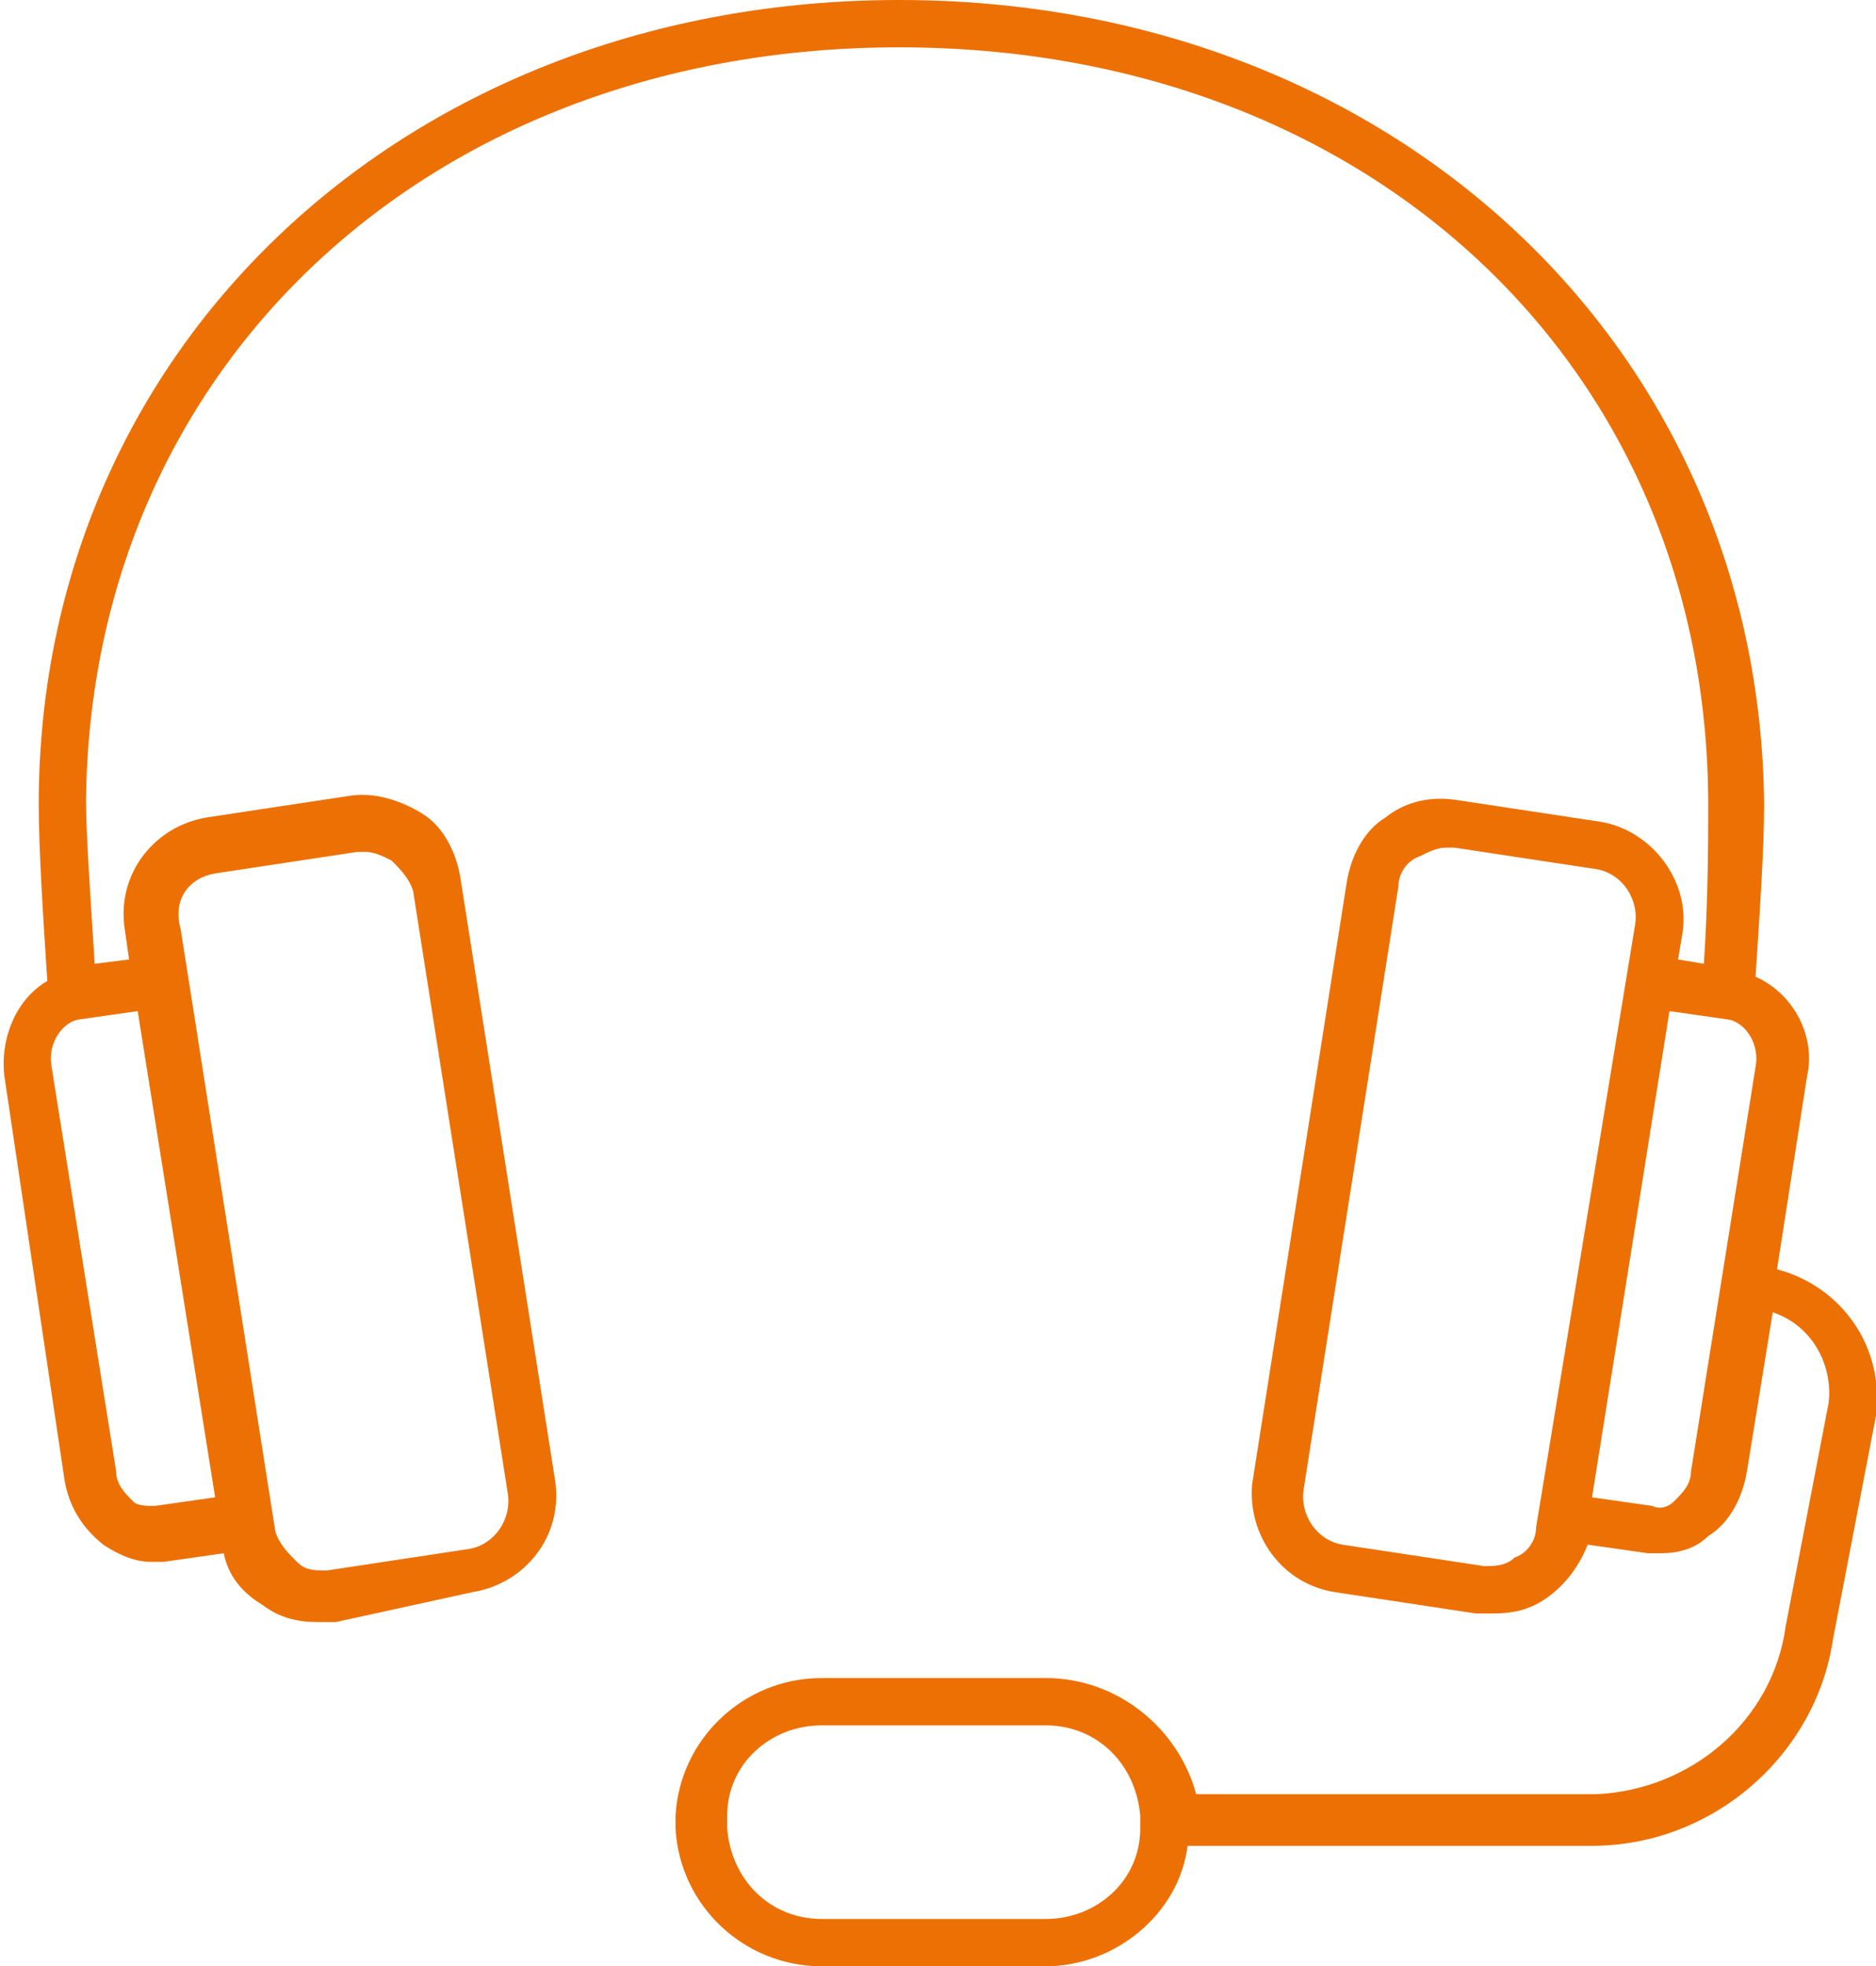 <?xml version="1.0" encoding="utf-8"?>
<!-- Generator: Adobe Illustrator 24.3.0, SVG Export Plug-In . SVG Version: 6.00 Build 0)  -->
<svg version="1.1" id="Capa_1" xmlns="http://www.w3.org/2000/svg" xmlns:xlink="http://www.w3.org/1999/xlink" x="0px" y="0px"
	 viewBox="0 0 43.6 45.7" style="enable-background:new 0 0 43.6 45.7;" xml:space="preserve">
<style type="text/css">
	.st0{fill:#ED7004;}
</style>
<path id="Path_204" class="st0" d="M1.5,34.4c0.1,0.6,0.4,1.1,0.9,1.5c0.3,0.2,0.7,0.4,1.1,0.4c0.1,0,0.2,0,0.3,0l1.4-0.2
	c0.1,0.5,0.4,0.9,0.9,1.2c0.4,0.3,0.8,0.4,1.3,0.4c0.1,0,0.2,0,0.4,0L11,37c1.2-0.2,2.1-1.3,1.9-2.6l-2.2-14
	c-0.1-0.6-0.4-1.2-0.9-1.5c-0.5-0.3-1.1-0.5-1.7-0.4l-3.3,0.5c-1.2,0.2-2.1,1.3-1.9,2.6L3,22.3l-0.8,0.1c-0.1-1.6-0.2-3-0.2-3.8
	C2.1,8.5,10,1.1,20.9,1.1s18.8,7.4,18.8,17.6c0,0.8,0,2.2-0.1,3.7l-0.6-0.1l0.1-0.6c0.2-1.2-0.7-2.4-1.9-2.6l-3.3-0.5
	c-0.6-0.1-1.2,0-1.7,0.4c-0.5,0.3-0.8,0.9-0.9,1.5l-2.2,14C29,35.7,29.8,36.8,31,37l3.3,0.5c0.1,0,0.2,0,0.4,0
	c0.5,0,0.9-0.1,1.3-0.4c0.4-0.3,0.7-0.7,0.9-1.2l1.4,0.2c0.1,0,0.2,0,0.3,0c0.4,0,0.8-0.1,1.1-0.4c0.5-0.3,0.8-0.9,0.9-1.5l0.6-3.7
	c0.9,0.3,1.4,1.2,1.3,2.1l-1,5.2c-0.3,2.2-2.2,3.8-4.4,3.9h-9.3C27.4,40.2,26,39,24.3,39h-5.2c-1.8,0-3.3,1.4-3.4,3.2v0.3
	c0.1,1.8,1.6,3.2,3.4,3.2h5.2c1.6,0,3.1-1.2,3.3-2.8H37c2.8,0,5.2-2.1,5.6-4.8l1-5.2c0.2-1.6-0.8-3-2.3-3.4L42,25
	c0.2-0.9-0.3-1.9-1.2-2.3c0.1-1.5,0.2-3,0.2-4C40.9,8,32.3,0,20.9,0s-20,8-20,18.7c0,1,0.1,2.6,0.2,4.1c-0.7,0.4-1.1,1.3-1,2.2
	L1.5,34.4z M26.5,42.5c0,1.2-1,2.1-2.2,2.1h-5.2c-1.2,0-2.1-0.9-2.2-2.1v-0.3c0-1.2,1-2.1,2.2-2.1h5.2c1.2,0,2.1,0.9,2.2,2.1
	L26.5,42.5L26.5,42.5z M35.7,35.5c0,0.3-0.2,0.6-0.5,0.7c-0.2,0.2-0.5,0.2-0.7,0.2l-3.3-0.5c-0.6-0.1-1-0.7-0.9-1.3l2.2-14
	c0-0.3,0.2-0.6,0.5-0.7c0.2-0.1,0.4-0.2,0.6-0.2c0.1,0,0.1,0,0.2,0l3.3,0.5c0.6,0.1,1,0.7,0.9,1.3L35.7,35.5z M40.8,24.8l-1.5,9.4
	c0,0.3-0.2,0.5-0.4,0.7c-0.1,0.1-0.3,0.2-0.5,0.1L37,34.8l1.8-11.3l1.4,0.2C40.6,23.8,40.9,24.3,40.8,24.8z M5,20.3l3.3-0.5
	c0.1,0,0.1,0,0.2,0c0.2,0,0.4,0.1,0.6,0.2c0.2,0.2,0.4,0.4,0.5,0.7l2.2,14c0.1,0.6-0.3,1.2-0.9,1.3l-3.3,0.5c-0.3,0-0.5,0-0.7-0.2
	c-0.2-0.2-0.4-0.4-0.5-0.7l-2.2-14C4,20.9,4.4,20.4,5,20.3z M5,34.8L3.6,35c-0.2,0-0.4,0-0.5-0.1c-0.2-0.2-0.4-0.4-0.4-0.7l-1.5-9.4
	c-0.1-0.5,0.2-1,0.6-1.1l1.4-0.2L5,34.8z"/>
</svg>
